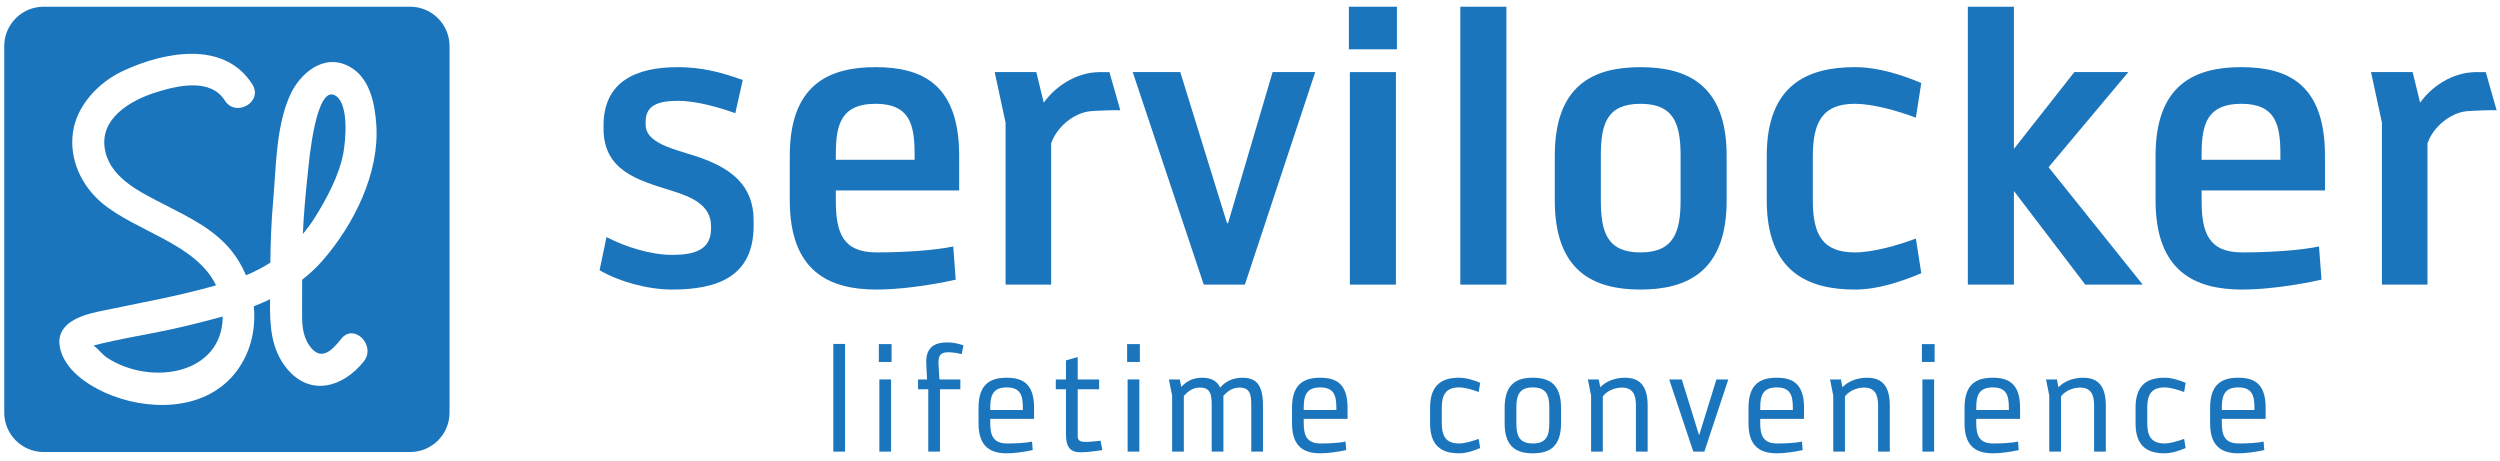 <?xml version="1.0" encoding="UTF-8"?>
<svg width="217px" height="40px" viewBox="0 0 217 40" version="1.1" xmlns="http://www.w3.org/2000/svg" xmlns:xlink="http://www.w3.org/1999/xlink">
    <title>Logo</title>
    <g id="Page-1" stroke="none" stroke-width="1" fill="none" fill-rule="evenodd">
        <g id="MS-Portal_CPT_2" transform="translate(-158, -65)" fill="#1B75BC">
            <g id="Group-42" transform="translate(158.368, 40.5)">
                <g id="Logo" transform="translate(-0, 25.083)">
                    <path d="M57.953,24.551 C55.889,24.551 53.352,23.863 51.675,22.874 L52.277,19.993 C53.911,20.853 56.147,21.541 57.953,21.541 C59.845,21.541 61.35,21.154 61.35,19.262 L61.35,19.047 C61.35,17.241 59.716,16.511 57.867,15.952 C54.986,15.049 52.019,14.232 52.019,10.577 L52.019,10.319 C52.019,6.535 54.771,5.245 58.469,5.245 C60.49,5.245 62.21,5.675 64.102,6.363 L63.457,9.244 C61.909,8.685 59.974,8.169 58.512,8.169 C56.749,8.169 55.674,8.556 55.674,9.975 L55.674,10.233 C55.674,12.082 58.856,12.469 60.791,13.243 C63.027,14.103 65.047,15.479 65.047,18.531 L65.047,19.004 C65.047,23.433 61.909,24.551 57.953,24.551" id="Fill-9"></path>
                    <path d="M79.019,12.77 C79.019,10.147 78.546,8.427 75.623,8.427 C72.698,8.427 72.183,10.147 72.183,12.77 L72.183,13.286 L79.019,13.286 L79.019,12.77 Z M72.183,15.952 L72.183,16.855 C72.183,19.607 72.784,21.326 75.709,21.326 C78.073,21.326 80.74,21.154 82.374,20.81 L82.588,23.691 C80.309,24.207 77.644,24.551 75.709,24.551 C71.624,24.551 68.184,23.003 68.184,16.812 L68.184,12.942 C68.184,6.793 71.537,5.245 75.623,5.245 C79.751,5.245 82.888,6.793 82.888,12.942 L82.888,15.952 L72.183,15.952 Z" id="Fill-10"></path>
                    <polygon id="Fill-11" points="107.687 24.121 104.118 24.121 97.952 5.675 102.08 5.675 106.139 18.79 106.225 18.79 110.095 5.675 113.792 5.675"></polygon>
                    <path d="M116.8,24.122 L120.799,24.122 L120.799,5.676 L116.8,5.676 L116.8,24.122 Z M116.714,3.697 L120.885,3.697 L120.885,0.001 L116.714,0.001 L116.714,3.697 Z" id="Fill-12"></path>
                    <polygon id="Fill-13" points="126.387 24.122 130.386 24.122 130.386 0.001 126.387 0.001"></polygon>
                    <path d="M145.507,12.942 C145.507,10.19 144.948,8.428 142.024,8.428 C139.1,8.428 138.584,10.19 138.584,12.942 L138.584,16.769 C138.584,19.521 139.1,21.327 142.024,21.327 C144.948,21.327 145.507,19.521 145.507,16.769 L145.507,12.942 Z M142.024,24.551 C137.94,24.551 134.586,22.96 134.586,16.812 L134.586,12.942 C134.586,6.794 137.94,5.246 142.024,5.246 C146.109,5.246 149.506,6.794 149.506,12.942 L149.506,16.812 C149.506,22.96 146.109,24.551 142.024,24.551 L142.024,24.551 Z" id="Fill-14"></path>
                    <path d="M160.639,24.551 C156.555,24.551 152.986,23.003 152.986,16.811 L152.986,12.942 C152.986,6.75 156.555,5.245 160.639,5.245 C162.746,5.245 164.853,5.976 166.4,6.621 L165.928,9.631 C164.337,9.029 162.187,8.427 160.639,8.427 C157.887,8.427 156.985,9.932 156.985,12.985 L156.985,16.811 C156.985,19.864 157.887,21.326 160.639,21.326 C162.187,21.326 164.337,20.724 165.928,20.122 L166.4,23.132 C164.853,23.777 162.746,24.551 160.639,24.551" id="Fill-15"></path>
                    <polygon id="Fill-16" points="180.631 24.121 174.44 15.995 174.44 24.121 170.441 24.121 170.441 0 174.44 0 174.44 12.34 179.685 5.675 184.372 5.675 177.449 13.931 185.619 24.121"></polygon>
                    <path d="M197.57,12.77 C197.57,10.147 197.096,8.427 194.173,8.427 C191.25,8.427 190.733,10.147 190.733,12.77 L190.733,13.286 L197.57,13.286 L197.57,12.77 Z M190.733,15.952 L190.733,16.855 C190.733,19.607 191.335,21.326 194.258,21.326 C196.624,21.326 199.29,21.154 200.923,20.81 L201.138,23.691 C198.859,24.207 196.194,24.551 194.258,24.551 C190.174,24.551 186.734,23.003 186.734,16.812 L186.734,12.942 C186.734,6.793 190.089,5.245 194.173,5.245 C198.3,5.245 201.44,6.793 201.44,12.942 L201.44,15.952 L190.733,15.952 Z" id="Fill-17"></path>
                    <path d="M29.428,12.734 C29.639,11.623 29.912,8.587 28.843,7.781 C27.055,6.433 26.449,13.515 26.36,14.343 C26.169,16.134 25.997,17.928 25.92,19.729 C26.272,19.304 26.61,18.86 26.916,18.371 C27.967,16.697 29.056,14.688 29.428,12.734" id="Fill-18"></path>
                    <path d="M12.842,28.337 C11.402,28.605 9.962,28.887 8.534,29.212 C8.271,29.271 8.012,29.346 7.751,29.412 C7.752,29.414 7.753,29.416 7.754,29.418 C8.18,29.701 8.498,30.194 8.953,30.487 C12.755,32.938 18.934,31.922 18.965,26.887 C18.917,26.9 18.87,26.915 18.822,26.928 C16.846,27.464 14.855,27.962 12.842,28.337" id="Fill-19"></path>
                    <path d="M26.481,29.407 C27.473,30.837 28.432,29.862 29.252,28.827 C30.359,27.431 32.305,29.403 31.21,30.785 C29.426,33.035 26.559,33.872 24.535,31.41 C23.101,29.666 23.043,27.527 23.074,25.39 C22.613,25.611 22.143,25.815 21.663,26.001 C21.863,28.077 21.349,30.204 19.986,31.87 C17.3,35.152 12.34,35.108 8.751,33.5 C7.139,32.777 5.222,31.466 4.84,29.602 C4.408,27.486 6.626,26.788 8.241,26.447 C11.629,25.73 15.052,25.139 18.384,24.184 C16.642,20.548 11.395,19.503 8.454,17.011 C6.704,15.528 5.655,13.28 5.954,10.963 C6.262,8.582 8.189,6.561 10.305,5.574 C13.825,3.931 19.093,2.87 21.537,6.744 C22.492,8.257 20.095,9.645 19.147,8.142 C17.911,6.183 15.09,6.836 13.251,7.405 C10.943,8.119 8.119,9.745 8.78,12.593 C9.335,14.982 11.948,16.156 13.931,17.186 C16.086,18.305 18.265,19.323 19.799,21.278 C20.285,21.898 20.678,22.586 20.984,23.313 C21.733,23.002 22.437,22.637 23.098,22.217 C23.117,20.433 23.184,18.652 23.341,16.872 C23.598,13.943 23.58,10.51 24.76,7.783 C25.622,5.793 27.737,3.981 29.964,5.197 C31.736,6.164 32.167,8.394 32.295,10.234 C32.586,14.439 30.356,18.895 27.65,22.013 C27.1,22.646 26.497,23.201 25.858,23.697 C25.859,24.572 25.862,25.448 25.855,26.323 C25.846,27.407 25.838,28.481 26.481,29.407 M35.23,0 L3.421,0 C1.532,0 0,1.532 0,3.421 L0,35.23 C0,37.12 1.532,38.652 3.421,38.652 L35.23,38.652 C37.12,38.652 38.652,37.12 38.652,35.23 L38.652,3.421 C38.652,1.532 37.12,0 35.23,0" id="Fill-20"></path>
                    <path d="M95.128,5.675 C92.935,5.675 91.135,7.04 90.232,8.33 L89.582,5.675 L85.97,5.675 L86.916,10.061 L86.916,24.121 L90.871,24.121 L90.871,11.867 C91.344,10.448 92.838,9.223 94.249,9.073 C94.659,9.029 96.322,8.961 96.873,8.987 L95.931,5.678 C95.896,5.678 95.163,5.675 95.128,5.675" id="Fill-21"></path>
                    <path d="M214.595,5.675 C212.402,5.675 210.602,7.04 209.699,8.33 L209.049,5.675 L205.437,5.675 L206.383,10.061 L206.383,24.121 L210.338,24.121 L210.338,11.867 C210.811,10.448 212.305,9.223 213.716,9.073 C214.126,9.029 215.789,8.961 216.34,8.987 L215.398,5.678 C215.363,5.678 214.63,5.675 214.595,5.675" id="Fill-22"></path>
                    <polygon id="Fill-23" points="71.965 38.617 72.982 38.617 72.982 29.27 71.965 29.27"></polygon>
                    <path d="M75.96,38.617 L76.977,38.617 L76.977,32.352 L75.96,32.352 L75.96,38.617 Z M75.916,30.834 L77.021,30.834 L77.021,29.285 L75.916,29.285 L75.916,30.834 Z" id="Fill-24"></path>
                    <path d="M83.109,30.155 C82.829,30.082 82.357,29.993 81.944,29.993 C81.355,29.993 81.089,30.199 81.089,30.878 C81.089,31.128 81.178,32.352 81.178,32.352 L82.991,32.352 L82.991,33.207 L81.222,33.207 L81.222,38.617 L80.205,38.617 L80.205,33.207 L79.32,33.207 L79.32,32.352 L80.102,32.352 C80.102,32.352 80.028,31.025 80.028,30.833 C80.028,29.551 80.75,29.138 81.871,29.138 C82.328,29.138 82.755,29.226 83.257,29.389 L83.109,30.155 Z" id="Fill-25"></path>
                    <path d="M88.416,34.799 C88.416,33.723 88.195,33.045 87.015,33.045 C85.836,33.045 85.586,33.723 85.586,34.799 L85.586,35.005 L88.416,35.005 L88.416,34.799 Z M85.586,35.772 L85.586,36.155 C85.586,37.231 85.866,37.91 87.045,37.91 C87.826,37.91 88.681,37.865 89.212,37.747 L89.271,38.485 C88.534,38.647 87.649,38.765 87.045,38.765 C85.733,38.765 84.568,38.308 84.568,36.17 L84.568,34.799 C84.568,32.661 85.703,32.204 87.015,32.204 C88.328,32.204 89.389,32.661 89.389,34.799 L89.389,35.772 L85.586,35.772 Z" id="Fill-26"></path>
                    <path d="M93.427,38.676 C92.543,38.676 92.159,38.248 92.159,37.113 L92.159,33.207 L91.275,33.207 L91.275,32.352 L92.159,32.352 L92.159,30.7 L93.176,30.405 L93.176,32.352 L95.034,32.352 L95.034,33.207 L93.176,33.207 L93.176,37.261 C93.176,37.703 93.427,37.777 93.987,37.777 C94.194,37.777 95.167,37.673 95.167,37.673 L95.314,38.484 C94.887,38.558 94.032,38.676 93.427,38.676" id="Fill-27"></path>
                    <path d="M97.51,38.617 L98.527,38.617 L98.527,32.352 L97.51,32.352 L97.51,38.617 Z M97.466,30.834 L98.571,30.834 L98.571,29.285 L97.466,29.285 L97.466,30.834 Z" id="Fill-28"></path>
                    <path d="M108.242,38.617 L108.242,34.622 C108.242,33.649 108.139,33.059 107.21,33.059 C106.65,33.059 106.222,33.339 105.824,33.767 L105.824,38.617 L104.807,38.617 L104.807,34.622 C104.807,33.649 104.704,33.059 103.775,33.059 C103.215,33.059 102.787,33.339 102.389,33.782 L102.389,38.617 L101.372,38.617 L101.372,33.752 L101.092,32.352 L102.035,32.352 L102.168,33 C102.61,32.514 103.186,32.204 103.952,32.204 C104.674,32.204 105.235,32.41 105.544,33.059 C105.987,32.528 106.665,32.204 107.46,32.204 C108.596,32.204 109.259,32.72 109.259,34.607 L109.259,38.617 L108.242,38.617 Z" id="Fill-29"></path>
                    <path d="M115.627,34.799 C115.627,33.723 115.406,33.045 114.226,33.045 C113.047,33.045 112.796,33.723 112.796,34.799 L112.796,35.005 L115.627,35.005 L115.627,34.799 Z M112.796,35.772 L112.796,36.155 C112.796,37.231 113.077,37.91 114.256,37.91 C115.037,37.91 115.892,37.865 116.423,37.747 L116.482,38.485 C115.745,38.647 114.86,38.765 114.256,38.765 C112.944,38.765 111.779,38.308 111.779,36.17 L111.779,34.799 C111.779,32.661 112.914,32.204 114.226,32.204 C115.538,32.204 116.6,32.661 116.6,34.799 L116.6,35.772 L112.796,35.772 Z" id="Fill-30"></path>
                    <path d="M126.284,38.764 C124.972,38.764 123.763,38.307 123.763,36.169 L123.763,34.798 C123.763,32.661 124.972,32.204 126.284,32.204 C126.948,32.204 127.626,32.44 128.113,32.646 L127.98,33.442 C127.463,33.25 126.785,33.044 126.284,33.044 C125.106,33.044 124.781,33.722 124.781,34.798 L124.781,36.155 C124.781,37.231 125.106,37.909 126.284,37.909 C126.785,37.909 127.463,37.702 127.98,37.511 L128.113,38.307 C127.626,38.513 126.948,38.764 126.284,38.764" id="Fill-31"></path>
                    <path d="M134.112,34.799 C134.112,33.723 133.861,33.045 132.682,33.045 C131.503,33.045 131.252,33.723 131.252,34.799 L131.252,36.155 C131.252,37.231 131.503,37.91 132.682,37.91 C133.861,37.91 134.112,37.231 134.112,36.155 L134.112,34.799 Z M132.682,38.765 C131.37,38.765 130.235,38.308 130.235,36.17 L130.235,34.799 C130.235,32.661 131.37,32.204 132.682,32.204 C133.994,32.204 135.129,32.661 135.129,34.799 L135.129,36.17 C135.129,38.308 133.994,38.765 132.682,38.765 L132.682,38.765 Z" id="Fill-32"></path>
                    <path d="M141.631,38.617 L141.631,34.622 C141.631,33.649 141.351,33.059 140.392,33.059 C139.818,33.059 139.11,33.339 138.756,33.826 L138.756,38.617 L137.739,38.617 L137.739,33.752 L137.459,32.352 L138.402,32.352 L138.535,33.03 C139.007,32.528 139.803,32.204 140.658,32.204 C141.793,32.204 142.648,32.72 142.648,34.607 L142.648,38.617 L141.631,38.617 Z" id="Fill-33"></path>
                    <polygon id="Fill-34" points="147.57 38.617 146.612 38.617 144.518 32.352 145.61 32.352 147.099 37.158 147.128 37.158 148.617 32.352 149.649 32.352"></polygon>
                    <path d="M155.25,34.799 C155.25,33.723 155.029,33.045 153.849,33.045 C152.67,33.045 152.42,33.723 152.42,34.799 L152.42,35.005 L155.25,35.005 L155.25,34.799 Z M152.42,35.772 L152.42,36.155 C152.42,37.231 152.7,37.91 153.879,37.91 C154.66,37.91 155.515,37.865 156.046,37.747 L156.105,38.485 C155.368,38.647 154.483,38.765 153.879,38.765 C152.567,38.765 151.402,38.308 151.402,36.17 L151.402,34.799 C151.402,32.661 152.537,32.204 153.849,32.204 C155.161,32.204 156.223,32.661 156.223,34.799 L156.223,35.772 L152.42,35.772 Z" id="Fill-35"></path>
                    <path d="M162.65,38.617 L162.65,34.622 C162.65,33.649 162.37,33.059 161.411,33.059 C160.838,33.059 160.13,33.339 159.775,33.826 L159.775,38.617 L158.758,38.617 L158.758,33.752 L158.478,32.352 L159.422,32.352 L159.554,33.03 C160.026,32.528 160.822,32.204 161.678,32.204 C162.812,32.204 163.667,32.72 163.667,34.607 L163.667,38.617 L162.65,38.617 Z" id="Fill-36"></path>
                    <path d="M166.497,38.617 L167.514,38.617 L167.514,32.352 L166.497,32.352 L166.497,38.617 Z M166.453,30.834 L167.559,30.834 L167.559,29.285 L166.453,29.285 L166.453,30.834 Z" id="Fill-37"></path>
                    <path d="M174.001,34.799 C174.001,33.723 173.78,33.045 172.6,33.045 C171.421,33.045 171.17,33.723 171.17,34.799 L171.17,35.005 L174.001,35.005 L174.001,34.799 Z M171.17,35.772 L171.17,36.155 C171.17,37.231 171.451,37.91 172.63,37.91 C173.411,37.91 174.266,37.865 174.797,37.747 L174.856,38.485 C174.119,38.647 173.234,38.765 172.63,38.765 C171.318,38.765 170.153,38.308 170.153,36.17 L170.153,34.799 C170.153,32.661 171.288,32.204 172.6,32.204 C173.912,32.204 174.974,32.661 174.974,34.799 L174.974,35.772 L171.17,35.772 Z" id="Fill-38"></path>
                    <path d="M181.4,38.617 L181.4,34.622 C181.4,33.649 181.12,33.059 180.161,33.059 C179.588,33.059 178.88,33.339 178.525,33.826 L178.525,38.617 L177.508,38.617 L177.508,33.752 L177.228,32.352 L178.172,32.352 L178.304,33.03 C178.776,32.528 179.572,32.204 180.428,32.204 C181.562,32.204 182.417,32.72 182.417,34.607 L182.417,38.617 L181.4,38.617 Z" id="Fill-39"></path>
                    <path d="M187.518,38.764 C186.207,38.764 184.998,38.307 184.998,36.169 L184.998,34.798 C184.998,32.661 186.207,32.204 187.518,32.204 C188.181,32.204 188.859,32.44 189.346,32.646 L189.214,33.442 C188.697,33.25 188.019,33.044 187.518,33.044 C186.339,33.044 186.014,33.722 186.014,34.798 L186.014,36.155 C186.014,37.231 186.339,37.909 187.518,37.909 C188.019,37.909 188.697,37.702 189.214,37.511 L189.346,38.307 C188.859,38.513 188.181,38.764 187.518,38.764" id="Fill-40"></path>
                    <path d="M195.317,34.799 C195.317,33.723 195.096,33.045 193.916,33.045 C192.737,33.045 192.487,33.723 192.487,34.799 L192.487,35.005 L195.317,35.005 L195.317,34.799 Z M192.487,35.772 L192.487,36.155 C192.487,37.231 192.767,37.91 193.946,37.91 C194.727,37.91 195.582,37.865 196.113,37.747 L196.172,38.485 C195.435,38.647 194.55,38.765 193.946,38.765 C192.634,38.765 191.469,38.308 191.469,36.17 L191.469,34.799 C191.469,32.661 192.604,32.204 193.916,32.204 C195.228,32.204 196.29,32.661 196.29,34.799 L196.29,35.772 L192.487,35.772 Z" id="Fill-41"></path>
                </g>
            </g>
        </g>
    </g>
</svg>